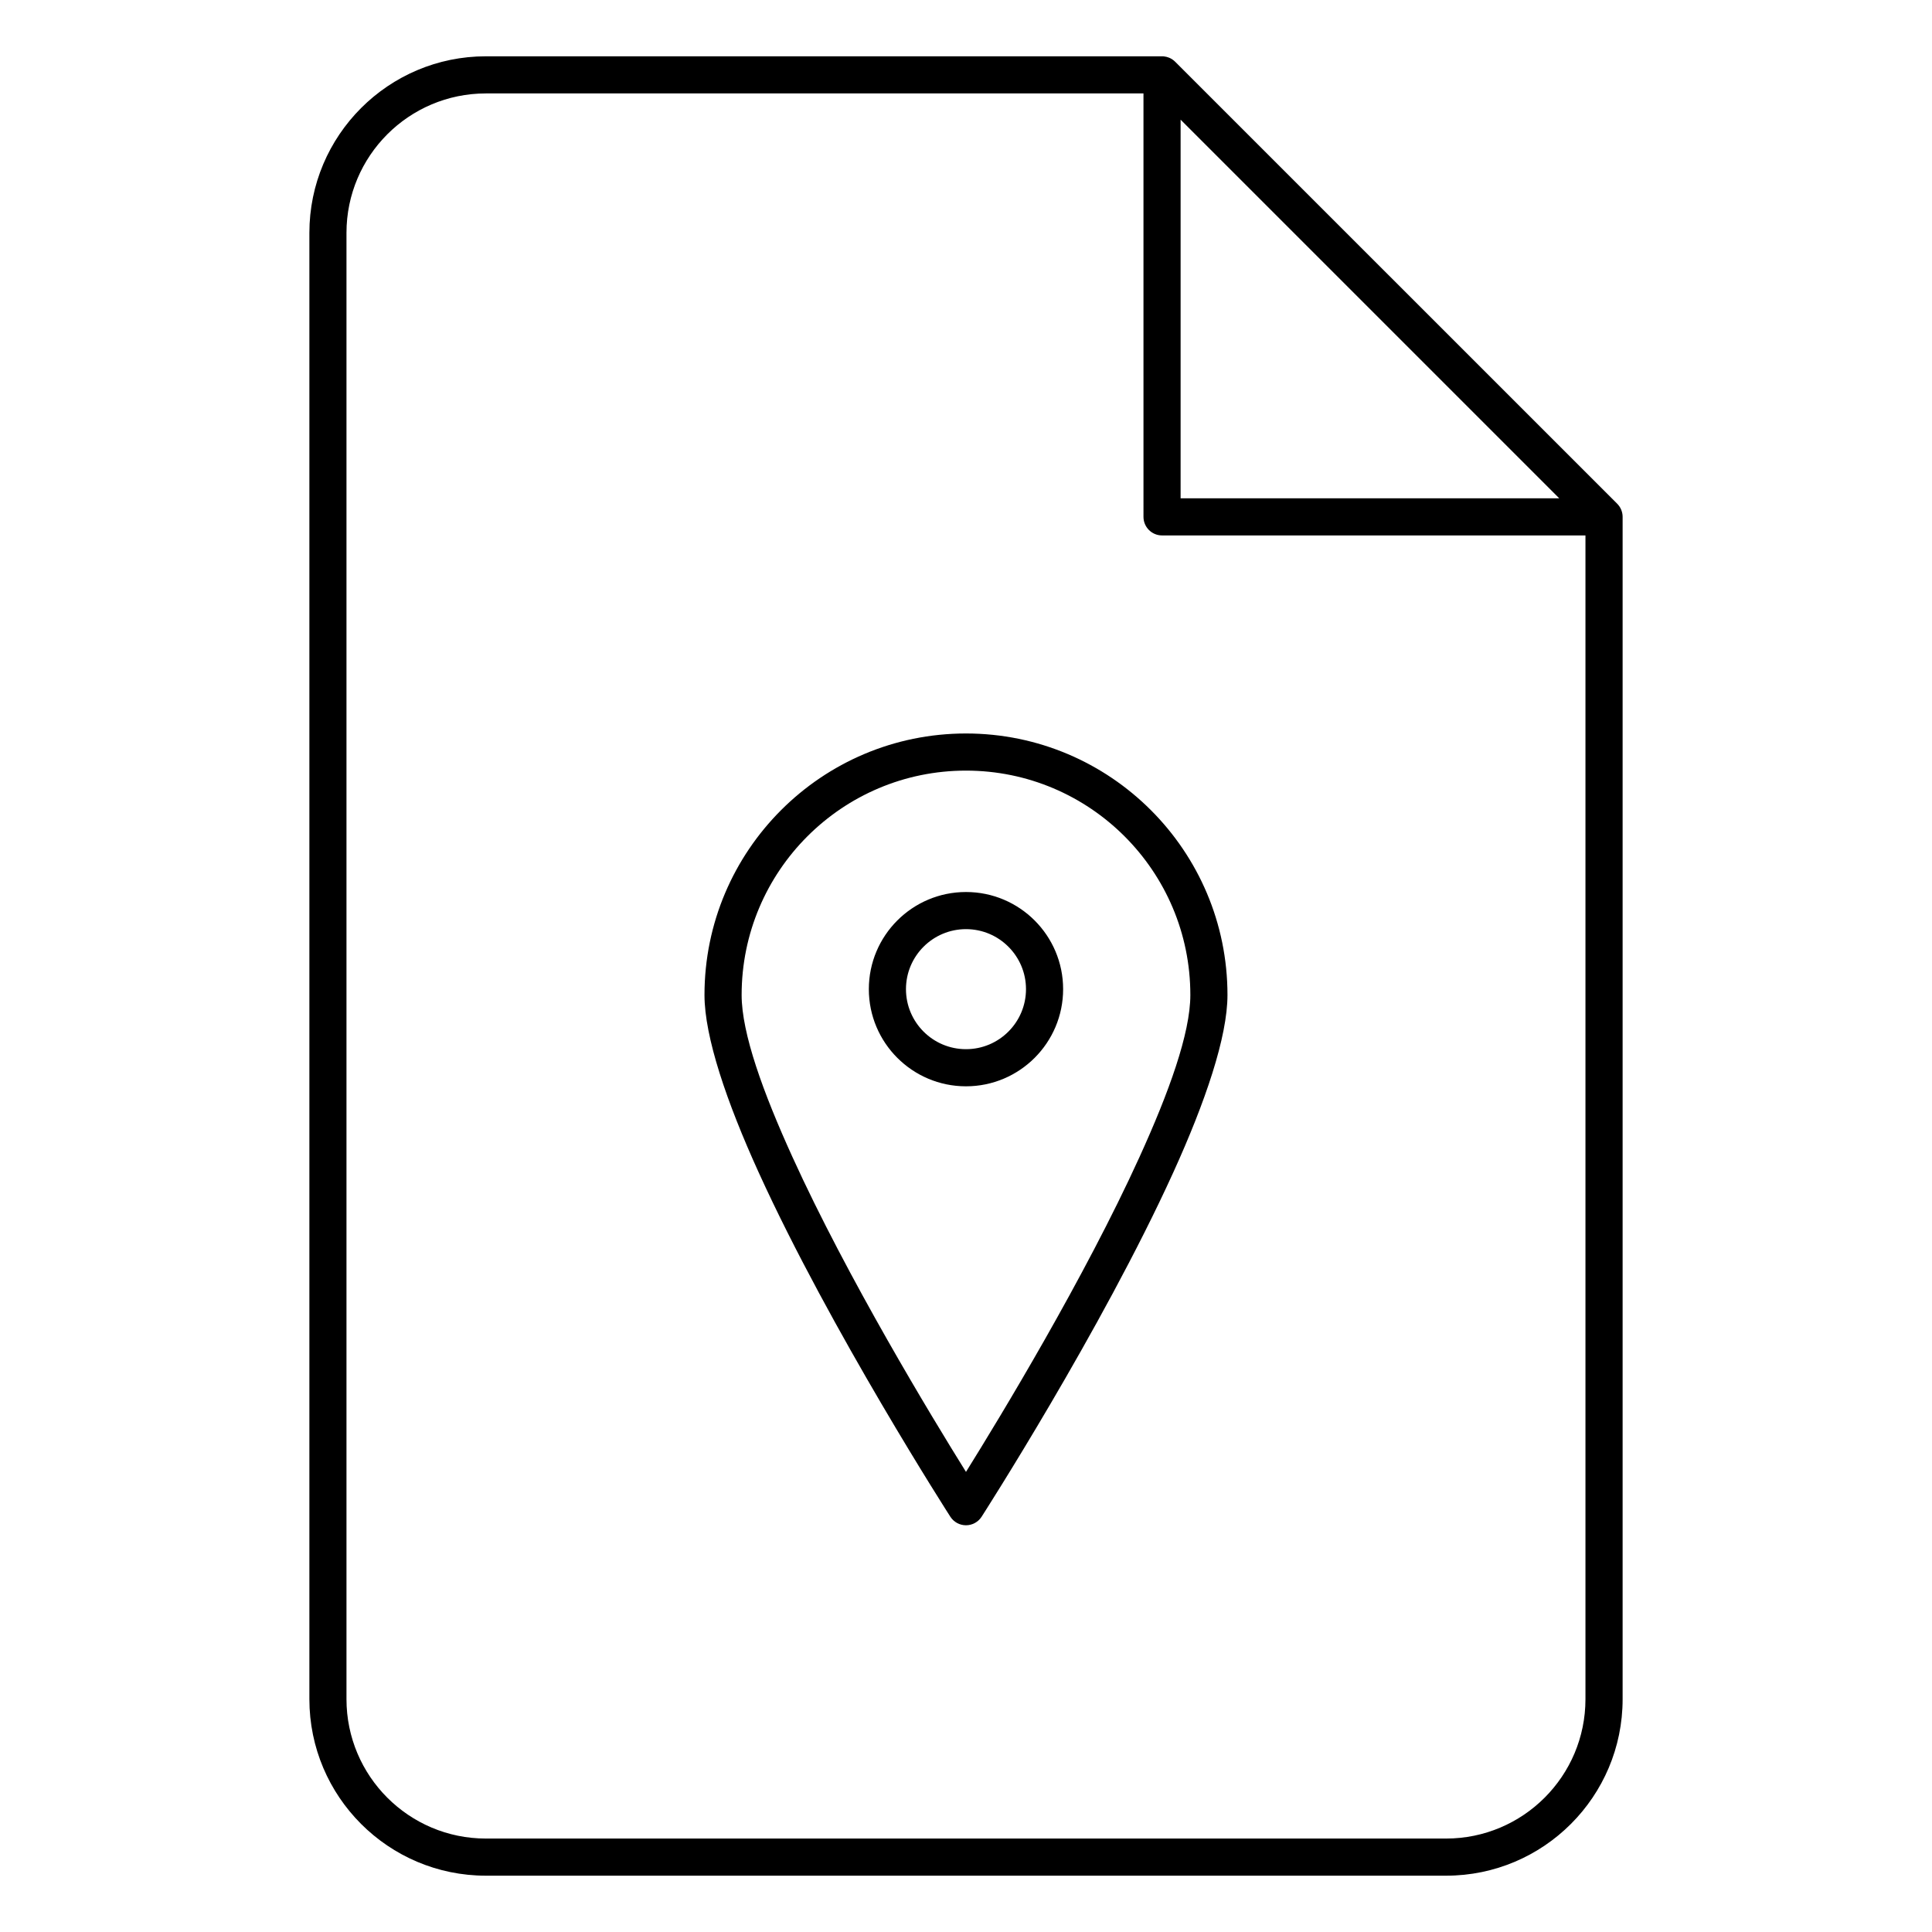 <?xml version="1.0" encoding="UTF-8"?>
<!-- Uploaded to: SVG Repo, www.svgrepo.com, Generator: SVG Repo Mixer Tools -->
<svg fill="#000000" width="800px" height="800px" version="1.1" viewBox="144 144 512 512" xmlns="http://www.w3.org/2000/svg">
 <path d="m451.95 158.92h-179.18c-25.82 0-46.781 20.965-46.781 46.785v388.59c0 25.82 20.961 46.781 46.781 46.781h254.46c25.82 0 46.781-20.961 46.781-46.781v-313.32-0.004c0-0.664-0.133-1.297-0.371-1.871l-0.004-0.016c-0.238-0.578-0.594-1.117-1.062-1.59l-117.14-117.13c-0.469-0.469-1.012-0.824-1.59-1.066l-0.012-0.004c-0.414-0.172-0.855-0.285-1.312-0.34l-0.039-0.004-0.035-0.004-0.031-0.004h-0.031l-0.051-0.004-0.062-0.008h-0.062l-0.031-0.004h-0.062l-0.031-0.004zm-4.918 9.84h-174.27c-20.387 0-36.941 16.555-36.941 36.945v388.59c0 20.387 16.555 36.941 36.941 36.941h254.46c20.391 0 36.941-16.555 36.941-36.941v-308.4h-112.21c-2.715 0-4.918-2.207-4.918-4.922zm-47.035 169.62c-38.246 0-69.301 31.051-69.301 69.297 0 11.133 5.879 28.379 14.348 47 19.059 41.898 50.812 91.277 50.812 91.277 0.906 1.406 2.465 2.258 4.141 2.258 1.672 0 3.231-0.852 4.137-2.258 0 0 31.754-49.379 50.812-91.277 8.469-18.621 14.348-35.867 14.348-47 0-38.246-31.051-69.297-69.297-69.297zm0 9.84c32.812 0 59.457 26.641 59.457 59.457 0 10.191-5.711 25.879-13.465 42.926-14.633 32.168-36.859 68.809-45.992 83.465-9.133-14.656-31.363-51.297-45.996-83.465-7.754-17.047-13.461-32.734-13.461-42.926 0-32.816 26.641-59.457 59.457-59.457zm0 32.172c-14.211 0-25.746 11.535-25.746 25.746 0 14.207 11.535 25.746 25.746 25.746 14.207 0 25.742-11.539 25.742-25.746 0-14.211-11.535-25.746-25.742-25.746zm0 9.84c8.777 0 15.902 7.129 15.902 15.906 0 8.777-7.125 15.906-15.902 15.906-8.781 0-15.906-7.129-15.906-15.906 0-8.777 7.125-15.906 15.906-15.906zm56.875-214.52v100.34h100.34z" fill-rule="evenodd"/>
</svg>